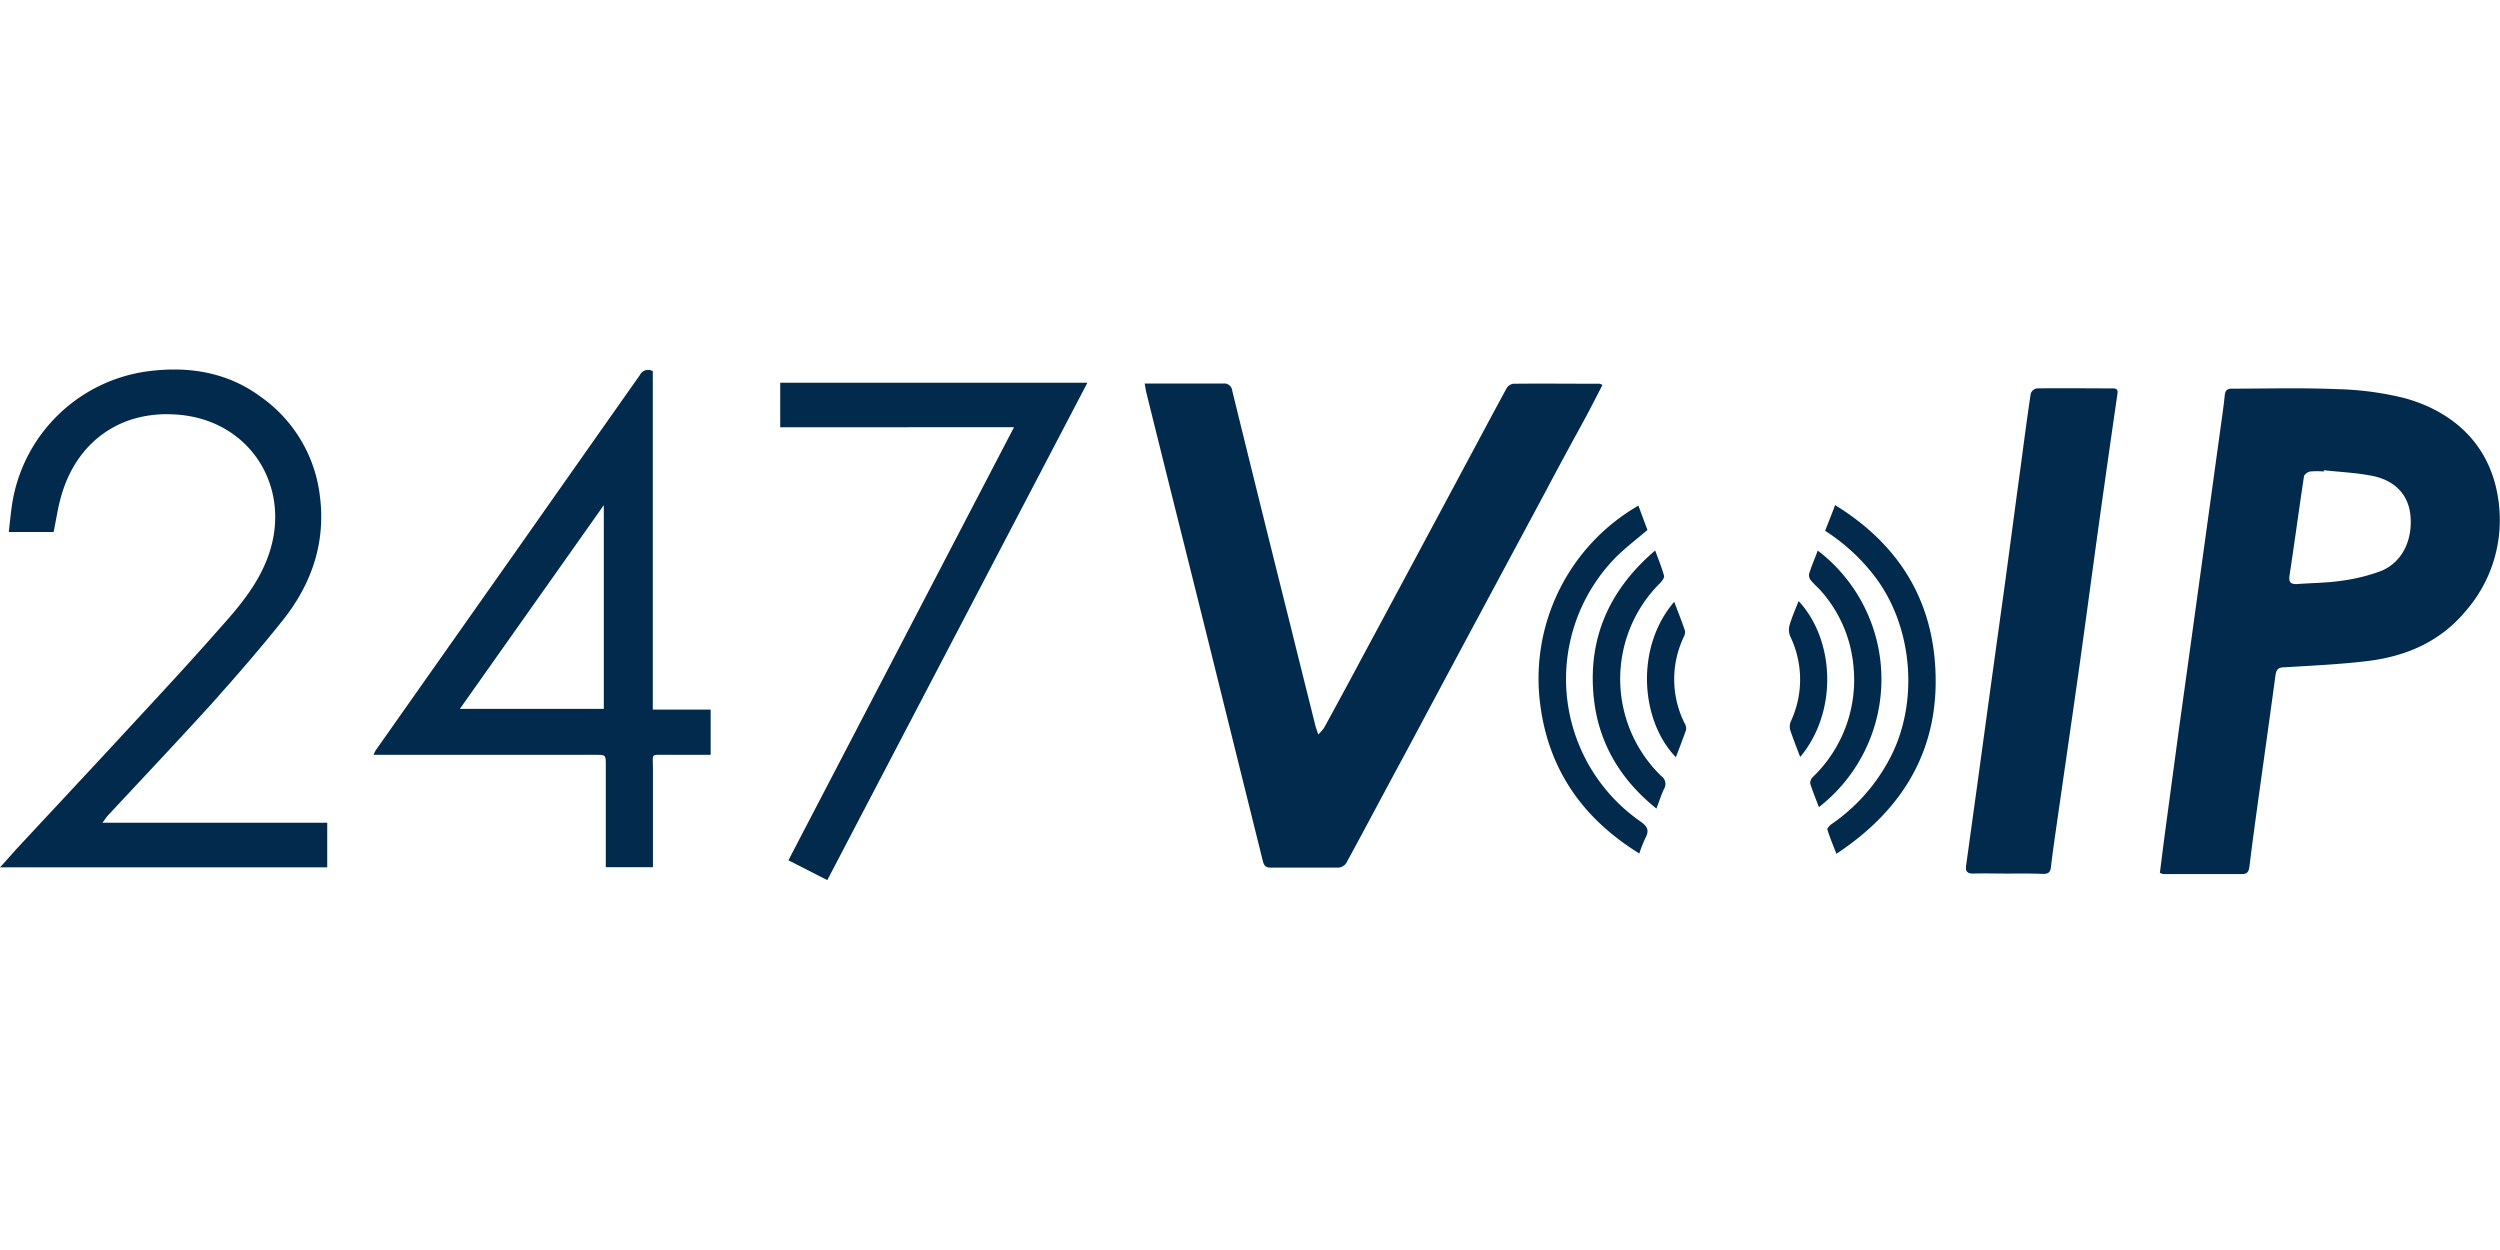 <svg xmlns="http://www.w3.org/2000/svg" width="100" height="50" viewBox="0 0 378.1 77.19"><title>247voip-services</title><path d="M217.46,235h4.3c2.51,0,5,0,7.53,0a1.22,1.22,0,0,1,1.42,1.11q4.46,18.17,9,36.3c1.18,4.78,2.38,9.56,3.57,14.33.09.36.23.71.43,1.33a6.23,6.23,0,0,0,.88-1q3-5.46,5.95-11,7.17-13.33,14.31-26.67c2.44-4.55,4.86-9.11,7.32-13.64a1.47,1.47,0,0,1,1-.73c4.37-.05,8.73,0,13.1,0,.1,0,.2.08.43.18-.86,1.65-1.68,3.28-2.55,4.9-2,3.66-4,7.31-5.94,11l-13.71,25.55-7.62,14.26c-3,5.53-5.92,11.07-8.92,16.58a1.6,1.6,0,0,1-1.15.71c-3.44,0-6.87,0-10.31,0-.94,0-1.06-.56-1.22-1.21q-2.91-11.7-5.81-23.4Q226.3,270.77,223.1,258q-2.72-10.86-5.41-21.73C217.61,235.89,217.56,235.55,217.46,235Z" transform="translate(-44.34 -232.92)" style="fill:#012A4C"></path><path d="M371,309c.29-2.29.57-4.54.87-6.78q1-7.43,2-14.85,1.08-7.77,2.15-15.53,1-7.24,2-14.5,1.13-8.18,2.25-16.33c.2-1.41.4-2.82.54-4.24.07-.71.35-1,1.09-1,5.25,0,10.51-.15,15.75.07a46.82,46.82,0,0,1,10.39,1.37c8.08,2.25,13.42,7.81,14.26,16.28a20.92,20.92,0,0,1-5,15.86c-3.89,4.7-9.08,6.92-15,7.63-4.12.49-8.28.68-12.43.93-.9,0-1.27.29-1.39,1.23-.95,7.05-1.95,14.08-2.92,21.13-.35,2.55-.69,5.1-1,7.66-.09.7-.2,1.26-1.13,1.25-4,0-8,0-11.94,0A3.49,3.49,0,0,1,371,309Zm24.79-60.85v.15a12,12,0,0,0-2.08,0c-.36.07-.88.46-.92.76-.76,5-1.42,10-2.18,14.94-.19,1.23.36,1.38,1.32,1.31,2.19-.16,4.4-.16,6.56-.49a27.12,27.12,0,0,0,5.92-1.46c3.17-1.26,4.83-4.59,4.49-8.36-.29-3.16-2.32-5.38-5.88-6.06C400.64,248.48,398.2,248.37,395.79,248.11Z" transform="translate(-44.34 -232.92)" style="fill:#012A4C"></path><path d="M59.83,301.42h34v6.75H44.34c1-1.07,1.85-2.09,2.77-3.08,5.36-5.76,10.73-11.5,16.07-17.28,4.89-5.29,9.81-10.56,14.58-16,3-3.34,5.83-6.78,7.29-11.14,3.33-10-2.77-19.77-13.22-20.91-9.07-1-16,4-18.3,12.5-.46,1.66-.71,3.38-1.08,5.19H45.67c.19-1.6.32-3.2.59-4.76a24,24,0,0,1,20.38-19.54c6.2-.82,12.12.1,17.26,3.94a21.41,21.41,0,0,1,8.83,15c.88,7-1.27,13.21-5.56,18.63-3.52,4.43-7.25,8.7-11,12.9C71,289.3,65.8,294.8,60.63,300.36,60.41,300.6,60.24,300.88,59.83,301.42Z" transform="translate(-44.34 -232.92)" style="fill:#012A4C"></path><path d="M143.07,233.13v51.18h8.75v6.84h-6.73c-2.4,0-2-.25-2,2,0,5,0,9.94,0,15h-7.13V292.75c0-1.6,0-1.6-1.56-1.6H100.83a5.12,5.12,0,0,1,.38-.75q10.8-15.34,21.61-30.68,9.13-13,18.29-26A1.39,1.39,0,0,1,143.07,233.13ZM113.89,284.2h21.77V253.39C128.32,263.79,121.18,273.88,113.89,284.2Z" transform="translate(-44.34 -232.92)" style="fill:#012A4C"></path><path d="M348,309.11c-1.74,0-3.48-.05-5.22,0-1,0-1.2-.41-1.08-1.26q.85-6.11,1.69-12.22l2-14.61c.74-5.41,1.5-10.81,2.24-16.21.81-6,1.6-12,2.41-17.94.46-3.47.91-6.94,1.44-10.39a1.23,1.23,0,0,1,.91-.75c3.83-.05,7.65,0,11.47,0,.58,0,.82.16.72.83q-1.33,9.18-2.62,18.37c-1.05,7.54-2.05,15.08-3.1,22.61-1.11,7.88-2.26,15.75-3.39,23.62-.33,2.32-.68,4.64-.95,7-.09.82-.47,1-1.2,1C351.52,309.08,349.74,309.11,348,309.11Z" transform="translate(-44.34 -232.92)" style="fill:#012A4C"></path><path d="M162.34,241.61v-6.74H208.8L169.46,310.1l-5.88-3c11.35-21.8,22.67-43.53,34.12-65.5Z" transform="translate(-44.34 -232.92)" style="fill:#012A4C"></path><path d="M292.13,253.46c.48,1.3.93,2.52,1.37,3.68-1.59,1.36-3.22,2.6-4.65,4a26.26,26.26,0,0,0,3.62,40.11c1.06.75,1.33,1.36.72,2.48a20.83,20.83,0,0,0-.92,2.34c-8.57-5.29-13.76-12.72-15-22.65A30.19,30.19,0,0,1,292.13,253.46Z" transform="translate(-44.34 -232.92)" style="fill:#012A4C"></path><path d="M320.37,257.27c.51-1.31,1-2.51,1.51-3.89C331,259,336.27,266.94,337,277.43c.87,12.37-4.47,21.78-14.92,28.69-.5-1.31-1-2.46-1.36-3.65-.06-.19.32-.62.58-.81a27.53,27.53,0,0,0,8.55-9.4c4.91-8.67,3.91-20.88-2.39-28.62A29.3,29.3,0,0,0,320.37,257.27Z" transform="translate(-44.34 -232.92)" style="fill:#012A4C"></path><path d="M319.26,260.26a24.49,24.49,0,0,1,.17,38.8c-.45-1.21-.94-2.37-1.31-3.57a1.27,1.27,0,0,1,.41-1A20.33,20.33,0,0,0,324.68,278a19.83,19.83,0,0,0-4.75-11.43c-.55-.65-1.21-1.19-1.74-1.84a1.24,1.24,0,0,1-.23-1C318.33,262.59,318.79,261.49,319.26,260.26Z" transform="translate(-44.34 -232.92)" style="fill:#012A4C"></path><path d="M294.67,260.24c.5,1.38,1,2.58,1.34,3.83.08.29-.31.81-.6,1.1a20.46,20.46,0,0,0,.21,29.22,1.42,1.42,0,0,1,.4,1.89c-.42.9-.73,1.85-1.16,3-5.57-4.47-8.84-10.1-9.5-17C284.51,273.39,287.78,266.14,294.67,260.24Z" transform="translate(-44.34 -232.92)" style="fill:#012A4C"></path><path d="M297.55,268c.59,1.56,1.14,2.95,1.62,4.37a1.6,1.6,0,0,1-.2,1,14.88,14.88,0,0,0,.17,13.05,1.46,1.46,0,0,1,.2.95c-.47,1.37-1,2.72-1.54,4.14C292.51,286.08,291.55,275,297.55,268Z" transform="translate(-44.34 -232.92)" style="fill:#012A4C"></path><path d="M316.6,291.48c-.54-1.45-1.08-2.77-1.52-4.12a2,2,0,0,1,.12-1.3,15,15,0,0,0-.12-12.86,2.66,2.66,0,0,1-.07-1.72c.36-1.21.88-2.37,1.35-3.59C321.85,273.79,322.33,284.63,316.6,291.48Z" transform="translate(-44.34 -232.92)" style="fill:#012A4C"></path></svg>